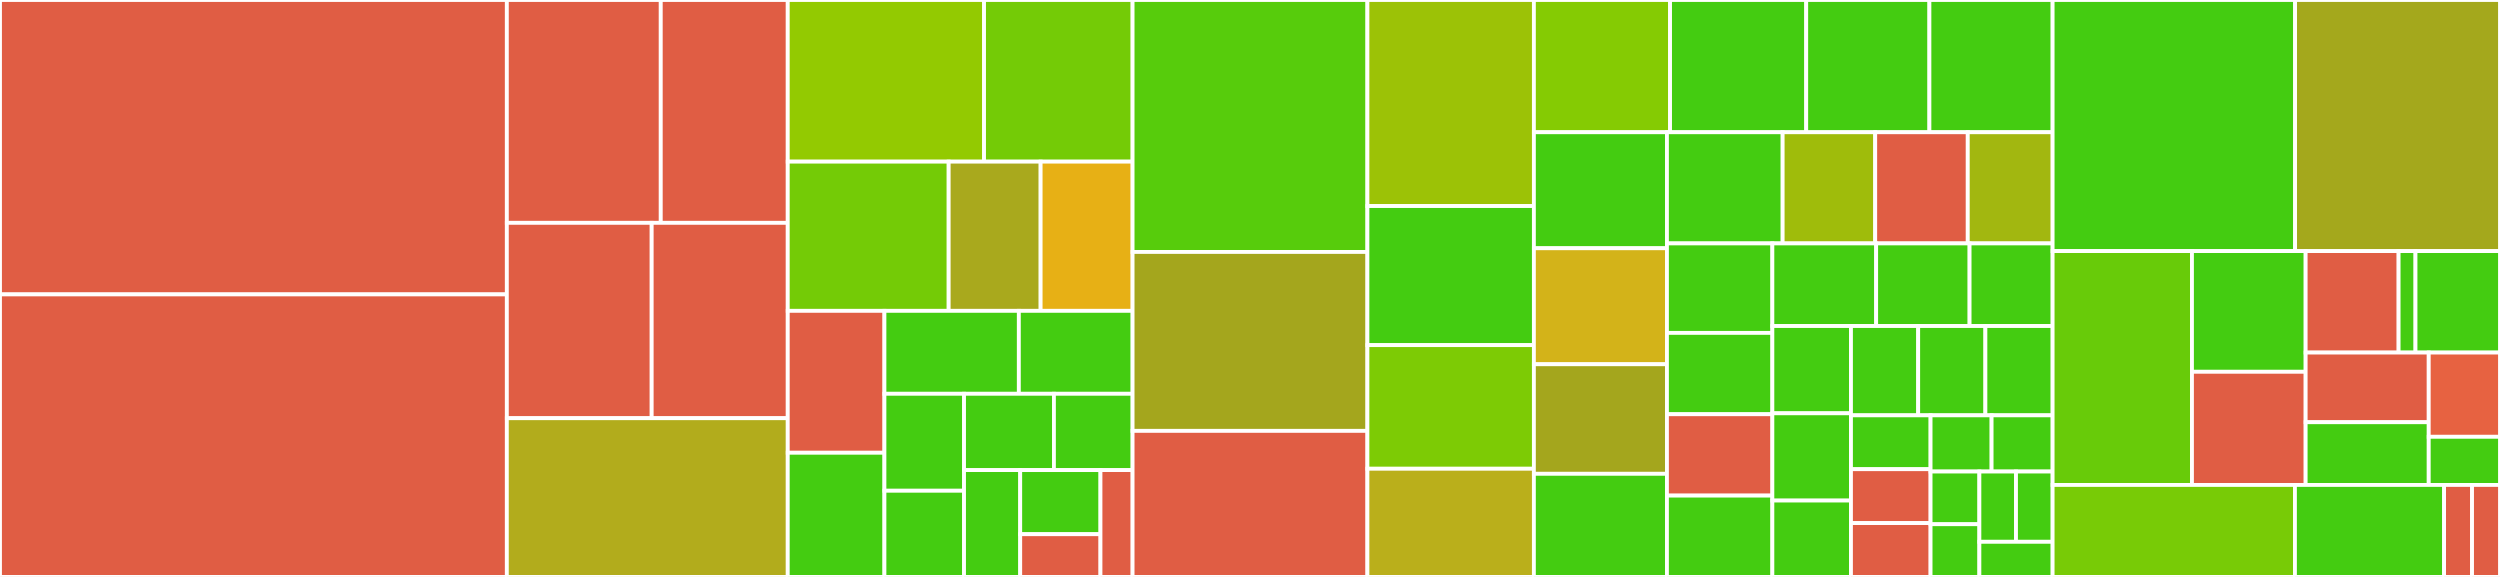 <svg baseProfile="full" width="650" height="150" viewBox="0 0 650 150" version="1.1"
xmlns="http://www.w3.org/2000/svg" xmlns:ev="http://www.w3.org/2001/xml-events"
xmlns:xlink="http://www.w3.org/1999/xlink">

<rect x="0" y="0" width="650" height="150" fill="#333333" stroke="none"/>

<style>rect.s{mask:url(#mask);}</style>
<defs>
  <pattern id="white" width="4" height="4" patternUnits="userSpaceOnUse" patternTransform="rotate(45)">
    <rect width="2" height="2" transform="translate(0,0)" fill="white"></rect>
  </pattern>
  <mask id="mask">
    <rect x="0" y="0" width="100%" height="100%" fill="url(#white)"></rect>
  </mask>
</defs>

<rect x="0" y="0" width="131.778" height="76.54" fill="#e05d44" stroke="white" stroke-width="1" class=" tooltipped" data-content="pages/million.js"><title>pages/million.js</title></rect>
<rect x="0" y="76.54" width="131.778" height="73.46" fill="#e05d44" stroke="white" stroke-width="1" class=" tooltipped" data-content="pages/million-and-a-half.js"><title>pages/million-and-a-half.js</title></rect>
<rect x="131.778" y="0" width="40.021" height="57.937" fill="#e05d44" stroke="white" stroke-width="1" class=" tooltipped" data-content="pages/promos/full-page-shop-2023.js"><title>pages/promos/full-page-shop-2023.js</title></rect>
<rect x="171.798" y="0" width="33.017" height="57.937" fill="#e05d44" stroke="white" stroke-width="1" class=" tooltipped" data-content="pages/promos/full-page-search-2023.js"><title>pages/promos/full-page-search-2023.js</title></rect>
<rect x="131.778" y="57.937" width="37.66" height="50.794" fill="#e05d44" stroke="white" stroke-width="1" class=" tooltipped" data-content="pages/promos/mothers-day-2023.js"><title>pages/promos/mothers-day-2023.js</title></rect>
<rect x="169.438" y="57.937" width="35.378" height="50.794" fill="#e05d44" stroke="white" stroke-width="1" class=" tooltipped" data-content="pages/promos/prime-day-day-2023.js"><title>pages/promos/prime-day-day-2023.js</title></rect>
<rect x="131.778" y="108.73" width="73.038" height="41.27" fill="#b2ac1c" stroke="white" stroke-width="1" class=" tooltipped" data-content="pages/index.js"><title>pages/index.js</title></rect>
<rect x="204.816" y="0" width="51.034" height="42.026" fill="#93ca01" stroke="white" stroke-width="1" class=" tooltipped" data-content="pages/get-search.js"><title>pages/get-search.js</title></rect>
<rect x="255.85" y="0" width="38.621" height="42.026" fill="#74cb06" stroke="white" stroke-width="1" class=" tooltipped" data-content="pages/adblockers.js"><title>pages/adblockers.js</title></rect>
<rect x="204.816" y="42.026" width="41.839" height="38.793" fill="#74cb06" stroke="white" stroke-width="1" class=" tooltipped" data-content="pages/adblockers/search.js"><title>pages/adblockers/search.js</title></rect>
<rect x="246.655" y="42.026" width="23.908" height="38.793" fill="#a9a91d" stroke="white" stroke-width="1" class=" tooltipped" data-content="pages/get.js"><title>pages/get.js</title></rect>
<rect x="270.563" y="42.026" width="23.908" height="38.793" fill="#e7b015" stroke="white" stroke-width="1" class=" tooltipped" data-content="pages/jobs.js"><title>pages/jobs.js</title></rect>
<rect x="204.816" y="80.819" width="25.137" height="36.897" fill="#e05d44" stroke="white" stroke-width="1" class=" tooltipped" data-content="pages/shop.js"><title>pages/shop.js</title></rect>
<rect x="204.816" y="117.716" width="25.137" height="32.284" fill="#4c1" stroke="white" stroke-width="1" class=" tooltipped" data-content="pages/plant-trees.js"><title>pages/plant-trees.js</title></rect>
<rect x="229.953" y="80.819" width="34.947" height="21.563" fill="#4c1" stroke="white" stroke-width="1" class=" tooltipped" data-content="pages/covid-19.js"><title>pages/covid-19.js</title></rect>
<rect x="264.9" y="80.819" width="29.571" height="21.563" fill="#4c1" stroke="white" stroke-width="1" class=" tooltipped" data-content="pages/try-v4-beta.js"><title>pages/try-v4-beta.js</title></rect>
<rect x="229.953" y="102.382" width="20.695" height="25.21" fill="#4c1" stroke="white" stroke-width="1" class=" tooltipped" data-content="pages/financials.js"><title>pages/financials.js</title></rect>
<rect x="229.953" y="127.591" width="20.695" height="22.409" fill="#4c1" stroke="white" stroke-width="1" class=" tooltipped" data-content="pages/contact.js"><title>pages/contact.js</title></rect>
<rect x="250.647" y="102.382" width="23.373" height="19.841" fill="#4c1" stroke="white" stroke-width="1" class=" tooltipped" data-content="pages/team.js"><title>pages/team.js</title></rect>
<rect x="274.02" y="102.382" width="20.451" height="19.841" fill="#4c1" stroke="white" stroke-width="1" class=" tooltipped" data-content="pages/404.js"><title>pages/404.js</title></rect>
<rect x="250.647" y="122.223" width="14.608" height="27.777" fill="#4c1" stroke="white" stroke-width="1" class=" tooltipped" data-content="pages/terms.js"><title>pages/terms.js</title></rect>
<rect x="265.255" y="122.223" width="20.868" height="16.666" fill="#4c1" stroke="white" stroke-width="1" class=" tooltipped" data-content="pages/privacy-policy.js"><title>pages/privacy-policy.js</title></rect>
<rect x="265.255" y="138.889" width="20.868" height="11.111" fill="#e05d44" stroke="white" stroke-width="1" class=" tooltipped" data-content="pages/help.js"><title>pages/help.js</title></rect>
<rect x="286.123" y="122.223" width="8.347" height="27.777" fill="#e05d44" stroke="white" stroke-width="1" class=" tooltipped" data-content="pages/privacy.js"><title>pages/privacy.js</title></rect>
<rect x="294.471" y="0" width="61.058" height="65.506" fill="#57cc0c" stroke="white" stroke-width="1" class=" tooltipped" data-content="components/InstallButton.js"><title>components/InstallButton.js</title></rect>
<rect x="294.471" y="65.506" width="61.058" height="46.519" fill="#a4a61d" stroke="white" stroke-width="1" class=" tooltipped" data-content="components/MoneyRaised.js"><title>components/MoneyRaised.js</title></rect>
<rect x="294.471" y="112.025" width="61.058" height="37.975" fill="#e05d44" stroke="white" stroke-width="1" class=" tooltipped" data-content="components/TeamSeas.Install.js"><title>components/TeamSeas.Install.js</title></rect>
<rect x="355.529" y="0" width="43.282" height="53.571" fill="#9cc206" stroke="white" stroke-width="1" class=" tooltipped" data-content="components/V4HomePage.js"><title>components/V4HomePage.js</title></rect>
<rect x="355.529" y="53.571" width="43.282" height="36.161" fill="#4c1" stroke="white" stroke-width="1" class=" tooltipped" data-content="components/ComingSoon.js"><title>components/ComingSoon.js</title></rect>
<rect x="355.529" y="89.732" width="43.282" height="32.143" fill="#7dcb05" stroke="white" stroke-width="1" class=" tooltipped" data-content="components/FooterV2.js"><title>components/FooterV2.js</title></rect>
<rect x="355.529" y="121.875" width="43.282" height="28.125" fill="#baaf1b" stroke="white" stroke-width="1" class=" tooltipped" data-content="components/CharitableImpactText.js"><title>components/CharitableImpactText.js</title></rect>
<rect x="398.811" y="0" width="35.403" height="34.384" fill="#85cb03" stroke="white" stroke-width="1" class=" tooltipped" data-content="components/Endorsements.js"><title>components/Endorsements.js</title></rect>
<rect x="434.214" y="0" width="35.403" height="34.384" fill="#4c1" stroke="white" stroke-width="1" class=" tooltipped" data-content="components/Markdown.js"><title>components/Markdown.js</title></rect>
<rect x="469.617" y="0" width="32.031" height="34.384" fill="#4c1" stroke="white" stroke-width="1" class=" tooltipped" data-content="components/MoneyRaisedDisplay.js"><title>components/MoneyRaisedDisplay.js</title></rect>
<rect x="501.649" y="0" width="32.031" height="34.384" fill="#4c1" stroke="white" stroke-width="1" class=" tooltipped" data-content="components/SocialShare.js"><title>components/SocialShare.js</title></rect>
<rect x="398.811" y="34.384" width="34.595" height="30.161" fill="#4c1" stroke="white" stroke-width="1" class=" tooltipped" data-content="components/Header.js"><title>components/Header.js</title></rect>
<rect x="398.811" y="64.545" width="34.595" height="30.161" fill="#d3b319" stroke="white" stroke-width="1" class=" tooltipped" data-content="components/V4InstallButton.js"><title>components/V4InstallButton.js</title></rect>
<rect x="398.811" y="94.705" width="34.595" height="28.485" fill="#a4a61d" stroke="white" stroke-width="1" class=" tooltipped" data-content="components/Link.js"><title>components/Link.js</title></rect>
<rect x="398.811" y="123.19" width="34.595" height="26.81" fill="#4c1" stroke="white" stroke-width="1" class=" tooltipped" data-content="components/Intro.js"><title>components/Intro.js</title></rect>
<rect x="433.406" y="34.384" width="30.082" height="28.904" fill="#4c1" stroke="white" stroke-width="1" class=" tooltipped" data-content="components/Financials.js"><title>components/Financials.js</title></rect>
<rect x="463.488" y="34.384" width="24.066" height="28.904" fill="#9fbc0b" stroke="white" stroke-width="1" class=" tooltipped" data-content="components/FinancialsQuarterButton.js"><title>components/FinancialsQuarterButton.js</title></rect>
<rect x="487.554" y="34.384" width="24.066" height="28.904" fill="#e05d44" stroke="white" stroke-width="1" class=" tooltipped" data-content="components/TeamSeas.ComingSoon.js"><title>components/TeamSeas.ComingSoon.js</title></rect>
<rect x="511.62" y="34.384" width="22.06" height="28.904" fill="#a2b710" stroke="white" stroke-width="1" class=" tooltipped" data-content="components/IconWrapper.js"><title>components/IconWrapper.js</title></rect>
<rect x="433.406" y="63.288" width="27.408" height="23.264" fill="#4c1" stroke="white" stroke-width="1" class=" tooltipped" data-content="components/Mission.js"><title>components/Mission.js</title></rect>
<rect x="433.406" y="86.552" width="27.408" height="21.149" fill="#4c1" stroke="white" stroke-width="1" class=" tooltipped" data-content="components/CharityIntro.js"><title>components/CharityIntro.js</title></rect>
<rect x="433.406" y="107.701" width="27.408" height="21.149" fill="#e05d44" stroke="white" stroke-width="1" class=" tooltipped" data-content="components/InfoPopover.js"><title>components/InfoPopover.js</title></rect>
<rect x="433.406" y="128.851" width="27.408" height="21.149" fill="#4c1" stroke="white" stroke-width="1" class=" tooltipped" data-content="components/Section.js"><title>components/Section.js</title></rect>
<rect x="460.814" y="63.288" width="26.987" height="21.479" fill="#4c1" stroke="white" stroke-width="1" class=" tooltipped" data-content="components/SecuritySection.js"><title>components/SecuritySection.js</title></rect>
<rect x="487.801" y="63.288" width="24.289" height="21.479" fill="#4c1" stroke="white" stroke-width="1" class=" tooltipped" data-content="components/Footer.js"><title>components/Footer.js</title></rect>
<rect x="512.09" y="63.288" width="21.59" height="21.479" fill="#4c1" stroke="white" stroke-width="1" class=" tooltipped" data-content="components/FAQ.js"><title>components/FAQ.js</title></rect>
<rect x="460.814" y="84.767" width="20.438" height="22.69" fill="#4c1" stroke="white" stroke-width="1" class=" tooltipped" data-content="components/HeadTags.js"><title>components/HeadTags.js</title></rect>
<rect x="460.814" y="107.457" width="20.438" height="22.69" fill="#4c1" stroke="white" stroke-width="1" class=" tooltipped" data-content="components/Landing.js"><title>components/Landing.js</title></rect>
<rect x="460.814" y="130.147" width="20.438" height="19.853" fill="#4c1" stroke="white" stroke-width="1" class=" tooltipped" data-content="components/FinancialsHomePageButton.js"><title>components/FinancialsHomePageButton.js</title></rect>
<rect x="481.252" y="84.767" width="17.476" height="23.218" fill="#4c1" stroke="white" stroke-width="1" class=" tooltipped" data-content="components/LandingMoneyRaised.js"><title>components/LandingMoneyRaised.js</title></rect>
<rect x="498.728" y="84.767" width="17.476" height="23.218" fill="#4c1" stroke="white" stroke-width="1" class=" tooltipped" data-content="components/Layout.js"><title>components/Layout.js</title></rect>
<rect x="516.204" y="84.767" width="17.476" height="23.218" fill="#4c1" stroke="white" stroke-width="1" class=" tooltipped" data-content="components/Review.js"><title>components/Review.js</title></rect>
<rect x="481.252" y="107.986" width="20.695" height="14.005" fill="#4c1" stroke="white" stroke-width="1" class=" tooltipped" data-content="components/PageContentBox.js"><title>components/PageContentBox.js</title></rect>
<rect x="481.252" y="121.99" width="20.695" height="14.005" fill="#e05d44" stroke="white" stroke-width="1" class=" tooltipped" data-content="components/TextPageContent.js"><title>components/TextPageContent.js</title></rect>
<rect x="481.252" y="135.995" width="20.695" height="14.005" fill="#e05d44" stroke="white" stroke-width="1" class=" tooltipped" data-content="components/TextPageHeader.js"><title>components/TextPageHeader.js</title></rect>
<rect x="501.947" y="107.986" width="15.866" height="14.614" fill="#4c1" stroke="white" stroke-width="1" class=" tooltipped" data-content="components/ReviewCarousel.js"><title>components/ReviewCarousel.js</title></rect>
<rect x="517.814" y="107.986" width="15.866" height="14.614" fill="#4c1" stroke="white" stroke-width="1" class=" tooltipped" data-content="components/UnsupportedBrowserDialog.js"><title>components/UnsupportedBrowserDialog.js</title></rect>
<rect x="501.947" y="122.599" width="12.693" height="13.7" fill="#4c1" stroke="white" stroke-width="1" class=" tooltipped" data-content="components/CharityIntroWave.js"><title>components/CharityIntroWave.js</title></rect>
<rect x="501.947" y="136.3" width="12.693" height="13.7" fill="#4c1" stroke="white" stroke-width="1" class=" tooltipped" data-content="components/FooterBlobLeft.js"><title>components/FooterBlobLeft.js</title></rect>
<rect x="514.64" y="122.599" width="9.52" height="18.267" fill="#4c1" stroke="white" stroke-width="1" class=" tooltipped" data-content="components/FooterBlobRight.js"><title>components/FooterBlobRight.js</title></rect>
<rect x="524.16" y="122.599" width="9.52" height="18.267" fill="#4c1" stroke="white" stroke-width="1" class=" tooltipped" data-content="components/MoneyRaisedWave.js"><title>components/MoneyRaisedWave.js</title></rect>
<rect x="514.64" y="140.866" width="19.04" height="9.134" fill="#4c1" stroke="white" stroke-width="1" class=" tooltipped" data-content="components/Wave.js"><title>components/Wave.js</title></rect>
<rect x="533.68" y="0" width="63.044" height="65.282" fill="#4c1" stroke="white" stroke-width="1" class=" tooltipped" data-content="utils/navigation.js"><title>utils/navigation.js</title></rect>
<rect x="596.724" y="0" width="53.276" height="65.282" fill="#a4a81c" stroke="white" stroke-width="1" class=" tooltipped" data-content="utils/formatting.js"><title>utils/formatting.js</title></rect>
<rect x="533.68" y="65.282" width="36.231" height="60.797" fill="#68cb09" stroke="white" stroke-width="1" class=" tooltipped" data-content="utils/redirect.js"><title>utils/redirect.js</title></rect>
<rect x="569.911" y="65.282" width="29.557" height="31.379" fill="#4c1" stroke="white" stroke-width="1" class=" tooltipped" data-content="utils/constants.js"><title>utils/constants.js</title></rect>
<rect x="569.911" y="96.662" width="29.557" height="29.418" fill="#e05d44" stroke="white" stroke-width="1" class=" tooltipped" data-content="utils/local-storage.js"><title>utils/local-storage.js</title></rect>
<rect x="599.468" y="65.282" width="24.168" height="26.384" fill="#e05d44" stroke="white" stroke-width="1" class=" tooltipped" data-content="utils/analytics/facebook-analytics.js"><title>utils/analytics/facebook-analytics.js</title></rect>
<rect x="623.635" y="65.282" width="4.394" height="26.384" fill="#4c1" stroke="white" stroke-width="1" class=" tooltipped" data-content="utils/analytics/logEvent.js"><title>utils/analytics/logEvent.js</title></rect>
<rect x="628.029" y="65.282" width="21.971" height="26.384" fill="#4c1" stroke="white" stroke-width="1" class=" tooltipped" data-content="utils/browserDetection.js"><title>utils/browserDetection.js</title></rect>
<rect x="599.468" y="91.666" width="32.004" height="18.112" fill="#e05d44" stroke="white" stroke-width="1" class=" tooltipped" data-content="utils/test-utils.js"><title>utils/test-utils.js</title></rect>
<rect x="599.468" y="109.779" width="32.004" height="16.301" fill="#4c1" stroke="white" stroke-width="1" class=" tooltipped" data-content="utils/location.js"><title>utils/location.js</title></rect>
<rect x="631.471" y="91.666" width="18.529" height="21.9" fill="#e76241" stroke="white" stroke-width="1" class=" tooltipped" data-content="utils/featureFlags.js"><title>utils/featureFlags.js</title></rect>
<rect x="631.471" y="113.566" width="18.529" height="12.514" fill="#4c1" stroke="white" stroke-width="1" class=" tooltipped" data-content="utils/testHelpers/componentTesting.js"><title>utils/testHelpers/componentTesting.js</title></rect>
<rect x="533.68" y="126.08" width="63.007" height="23.92" fill="#78cb06" stroke="white" stroke-width="1" class=" tooltipped" data-content="hooks/useMoneyRaised.js"><title>hooks/useMoneyRaised.js</title></rect>
<rect x="596.687" y="126.08" width="38.773" height="23.92" fill="#4c1" stroke="white" stroke-width="1" class=" tooltipped" data-content="themes/theme.js"><title>themes/theme.js</title></rect>
<rect x="635.46" y="126.08" width="7.27" height="23.92" fill="#e05d44" stroke="white" stroke-width="1" class=" tooltipped" data-content="themes/typography.js"><title>themes/typography.js</title></rect>
<rect x="642.73" y="126.08" width="7.27" height="23.92" fill="#e05d44" stroke="white" stroke-width="1" class=" tooltipped" data-content="html.js"><title>html.js</title></rect>
</svg>
